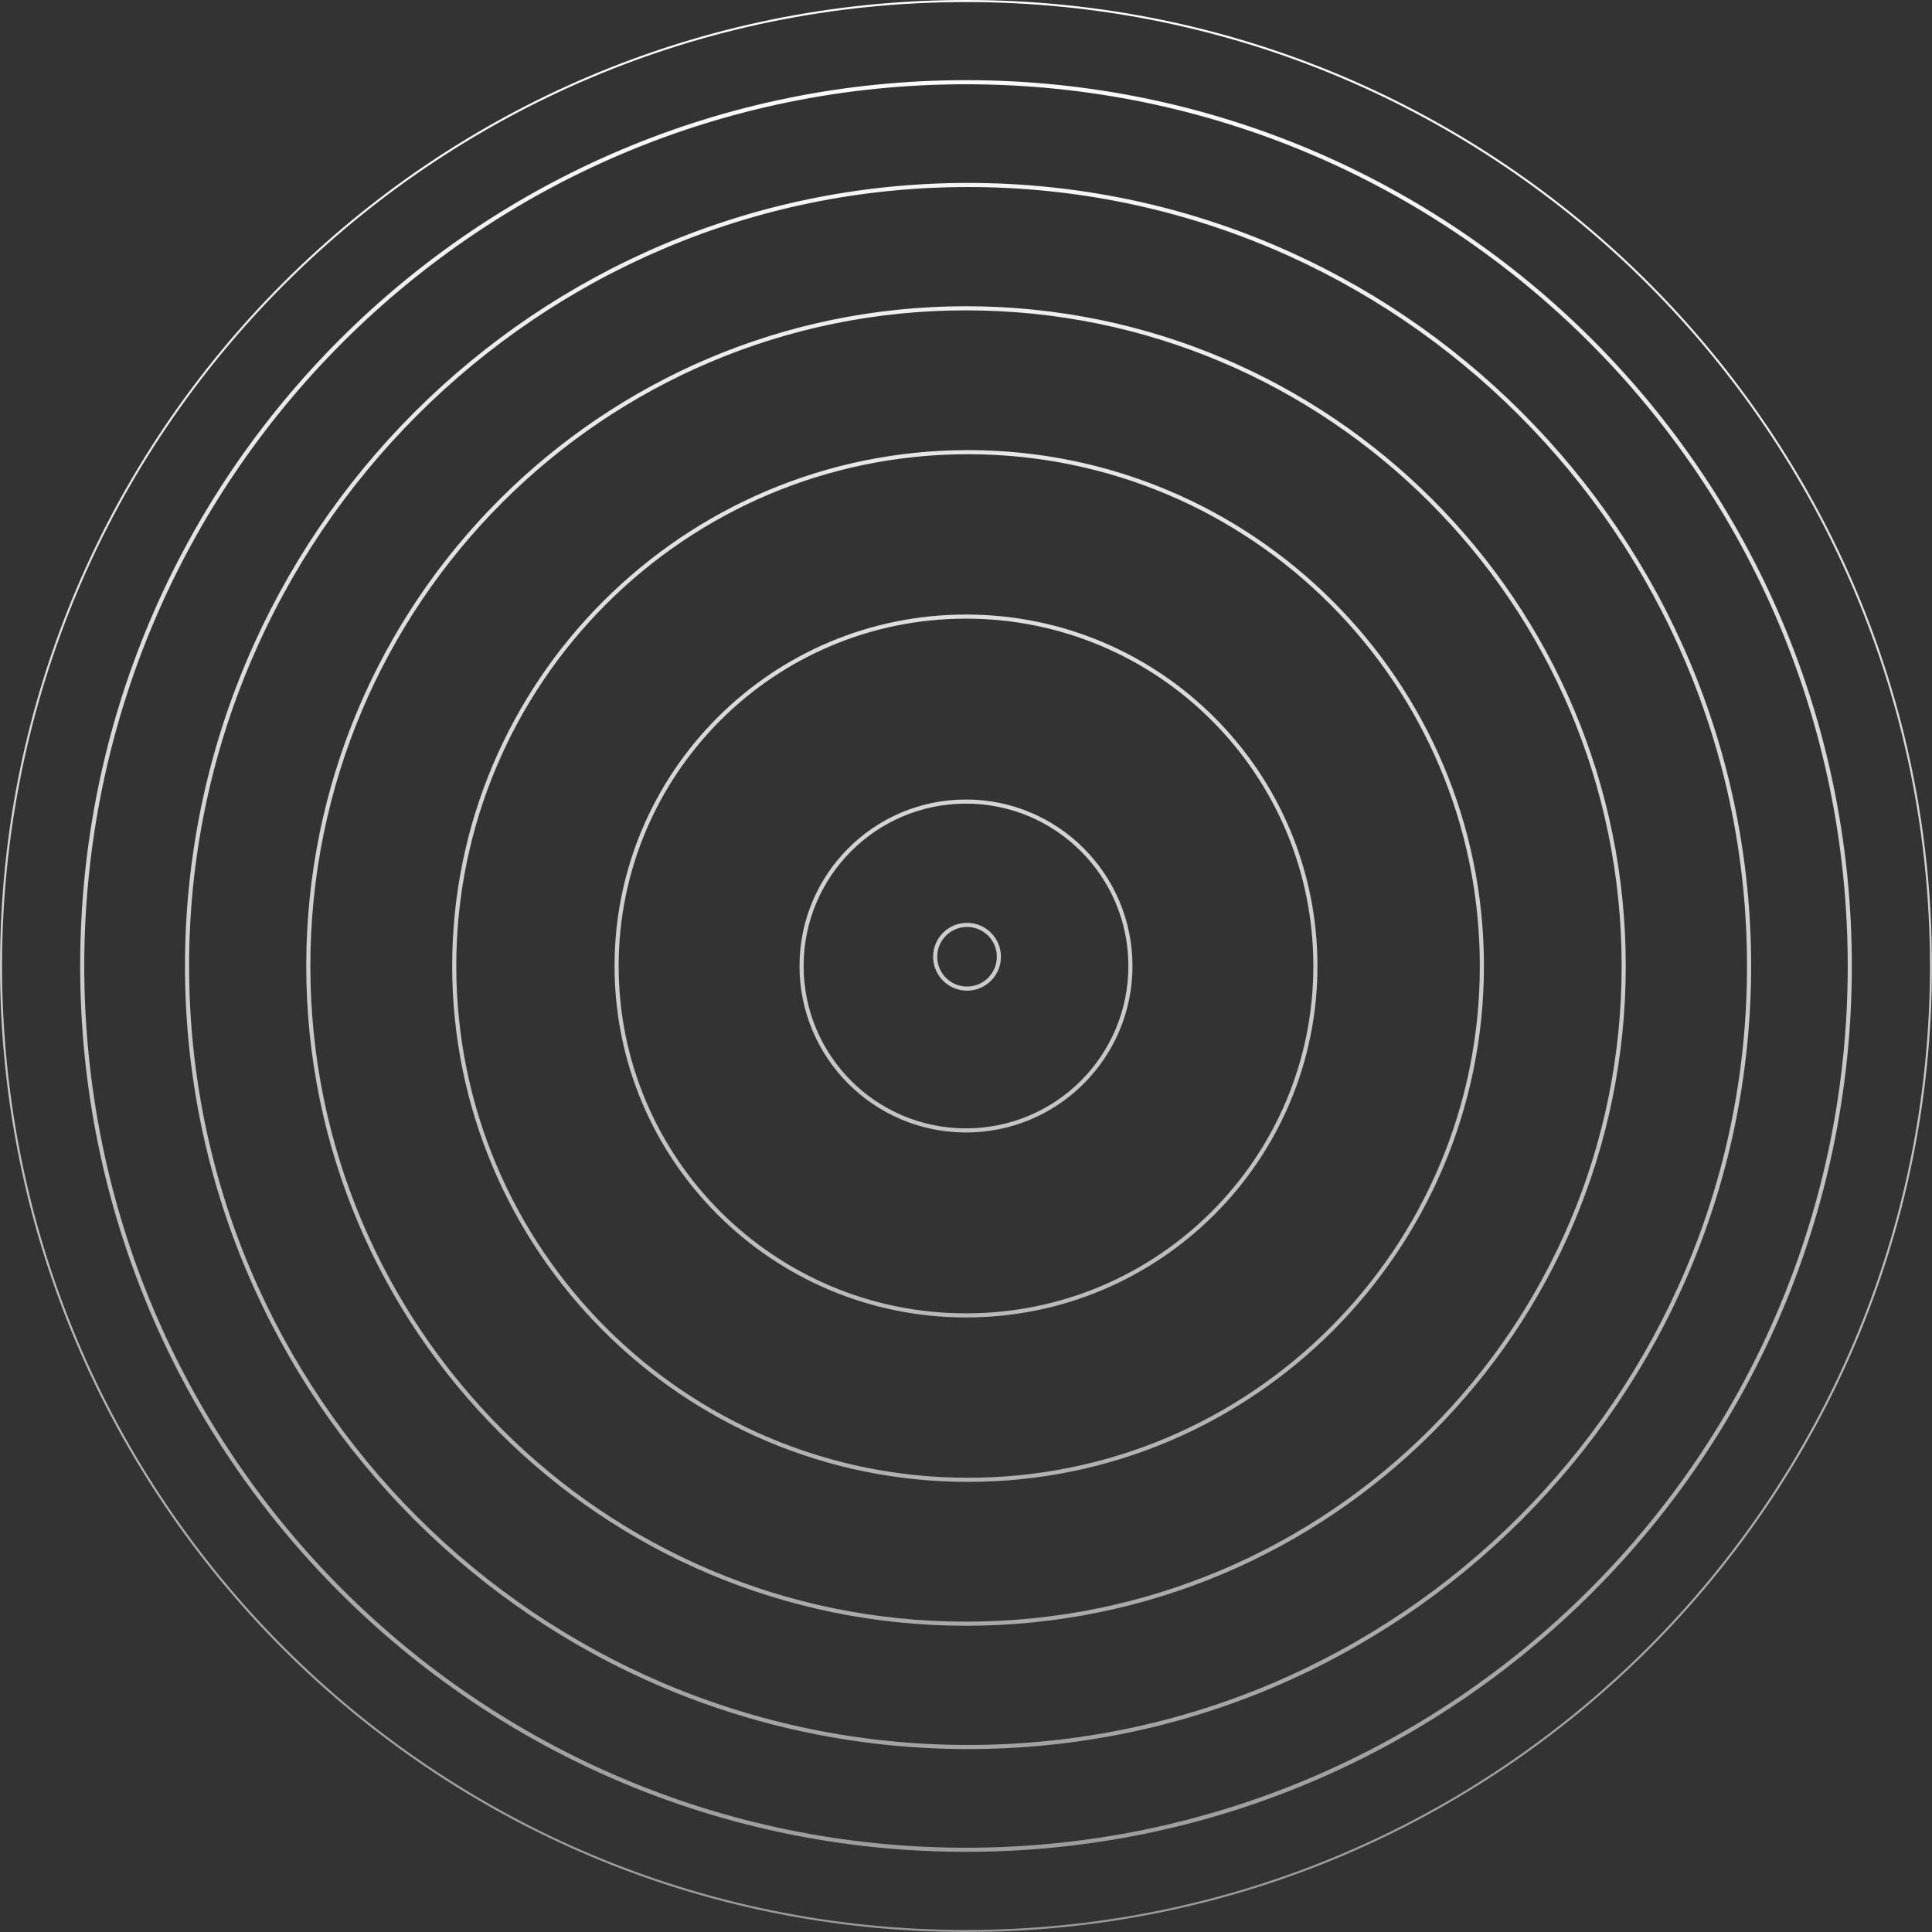 <?xml version="1.0" encoding="UTF-8"?> <svg xmlns="http://www.w3.org/2000/svg" width="940" height="940" viewBox="0 0 940 940" fill="none"><rect x="0" y="0" width="940" height="940" fill="#333333" stroke="none"/><path d="M485.5 465.5C485.5 473.784 478.784 480.5 470.5 480.5C462.216 480.5 455.5 473.784 455.5 465.5C455.5 457.216 462.216 450.5 470.5 450.5C478.784 450.5 485.5 457.216 485.5 465.5ZM470.5 481.5C479.337 481.5 486.5 474.337 486.5 465.5C486.5 456.663 479.337 449.5 470.5 449.5C461.663 449.5 454.5 456.663 454.5 465.5C454.5 474.337 461.663 481.5 470.5 481.5ZM720.5 470C720.5 607.795 608.795 719.5 471 719.5C333.205 719.5 221.5 607.795 221.5 470C221.5 332.205 333.205 220.5 471 220.5C608.795 220.5 720.5 332.205 720.5 470ZM471 720.5C609.347 720.5 721.5 608.347 721.5 470C721.5 331.653 609.347 219.5 471 219.5C332.653 219.5 220.5 331.653 220.5 470C220.5 608.347 332.653 720.5 471 720.5ZM789.5 470C789.5 646.455 646.455 789.5 470 789.5C293.545 789.5 150.5 646.455 150.5 470C150.5 293.545 293.545 150.5 470 150.5C646.455 150.5 789.5 293.545 789.5 470ZM470 790.5C647.007 790.5 790.5 647.007 790.5 470C790.5 292.993 647.007 149.5 470 149.5C292.993 149.5 149.5 292.993 149.5 470C149.5 647.007 292.993 790.5 470 790.5ZM939.5 470C939.5 729.298 729.298 939.5 470 939.5C210.702 939.5 0.5 729.298 0.5 470C0.5 210.702 210.702 0.5 470 0.5C729.298 0.5 939.5 210.702 939.5 470ZM850.5 470C850.5 679.592 680.592 849.5 471 849.5C261.408 849.5 91.5 679.592 91.5 470C91.5 260.408 261.408 90.5 471 90.5C680.592 90.5 850.5 260.408 850.5 470ZM471 850.5C681.144 850.5 851.5 680.144 851.5 470C851.5 259.856 681.144 89.5 471 89.5C260.856 89.5 90.5 259.856 90.5 470C90.5 680.144 260.856 850.5 471 850.5ZM899.5 470C899.5 707.206 707.206 899.5 470 899.5C232.794 899.5 40.5 707.206 40.5 470C40.5 232.794 232.794 40.5 470 40.5C707.206 40.5 899.5 232.794 899.5 470ZM470 900.5C707.759 900.5 900.5 707.759 900.5 470C900.5 232.241 707.759 39.5 470 39.5C232.241 39.5 39.5 232.241 39.5 470C39.5 707.759 232.241 900.5 470 900.5ZM639.5 470C639.5 563.612 563.612 639.5 470 639.5C376.388 639.5 300.5 563.612 300.5 470C300.5 376.388 376.388 300.5 470 300.5C563.612 300.5 639.5 376.388 639.5 470ZM470 640.5C564.165 640.5 640.5 564.165 640.5 470C640.5 375.835 564.165 299.5 470 299.5C375.835 299.5 299.5 375.835 299.5 470C299.5 564.165 375.835 640.5 470 640.5ZM549.5 470C549.5 513.907 513.907 549.5 470 549.5C426.093 549.5 390.5 513.907 390.5 470C390.5 426.093 426.093 390.5 470 390.5C513.907 390.5 549.5 426.093 549.5 470ZM470 550.5C514.459 550.5 550.5 514.459 550.5 470C550.5 425.541 514.459 389.5 470 389.5C425.541 389.5 389.5 425.541 389.5 470C389.5 514.459 425.541 550.5 470 550.5Z" stroke="url(#paint0_linear_6796_971)"></path><defs><linearGradient id="paint0_linear_6796_971" x1="470" y1="0" x2="470" y2="940" gradientUnits="userSpaceOnUse"><stop stop-color="white"></stop><stop offset="1" stop-color="white" stop-opacity="0.5"></stop></linearGradient></defs></svg> 